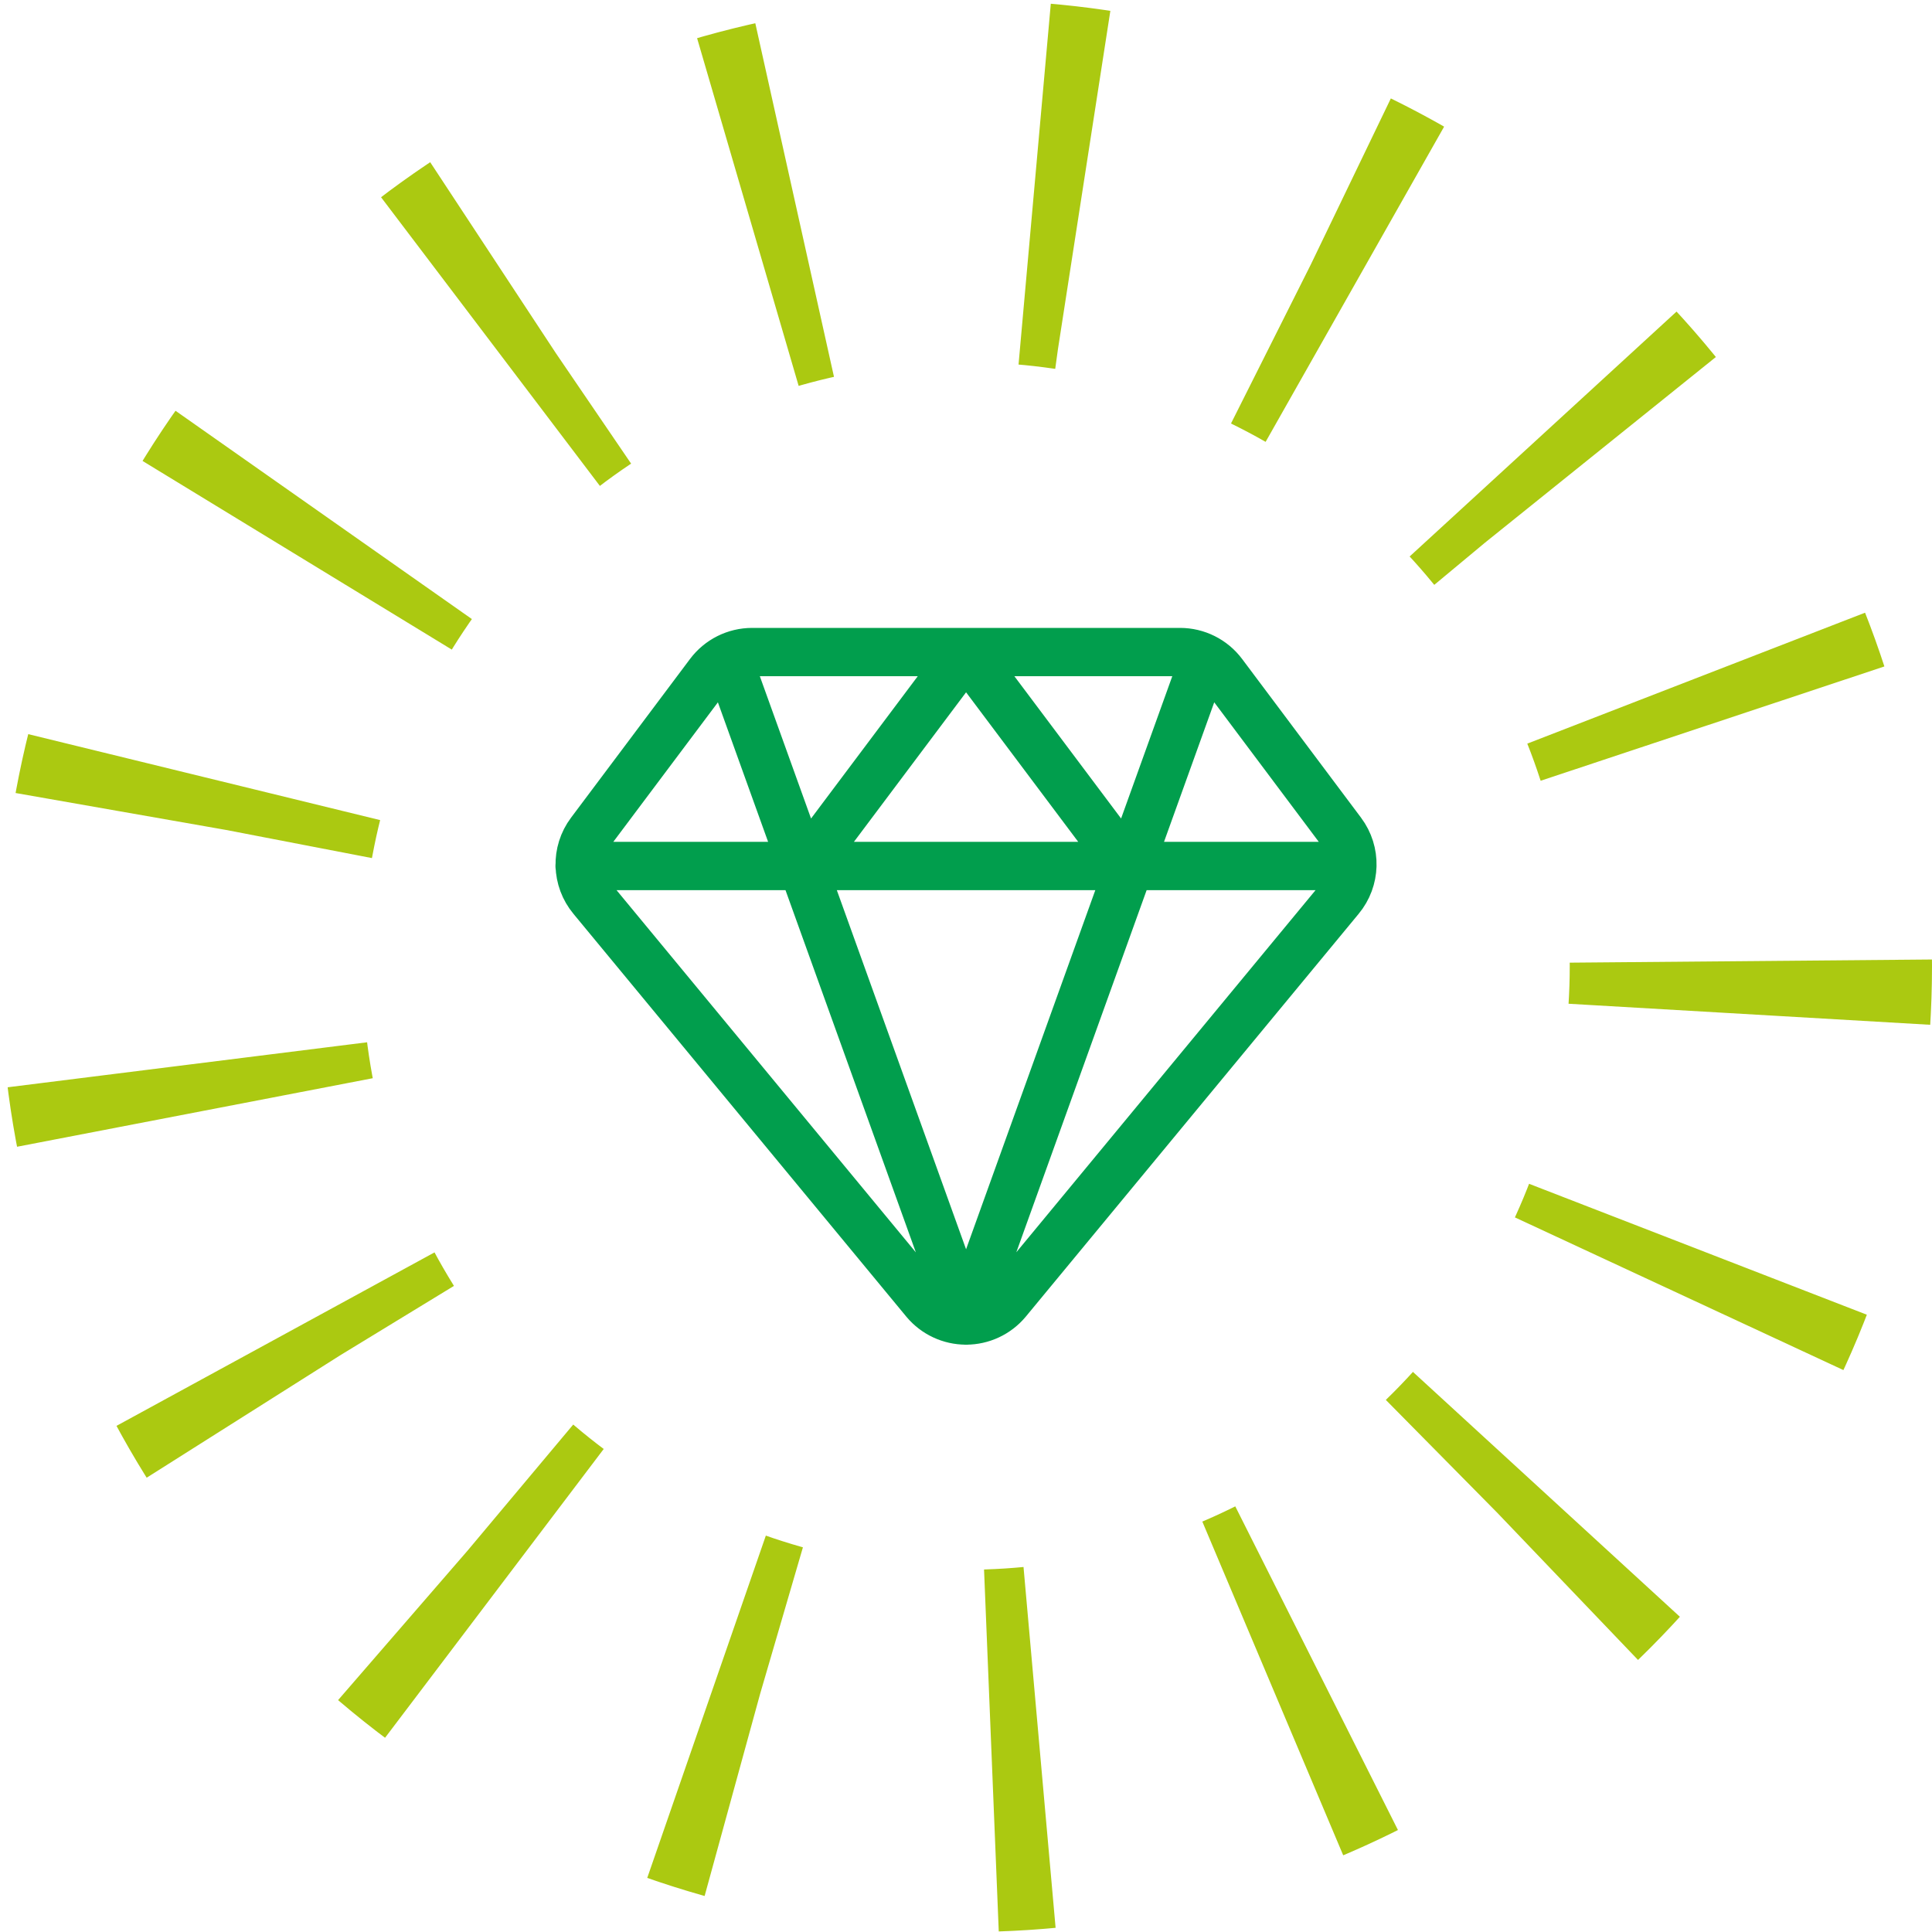 <svg width="80" height="80" viewBox="0 0 80 80" fill="none" xmlns="http://www.w3.org/2000/svg">
<circle cx="40" cy="40" r="32.5" stroke="#ABC911" stroke-width="15" stroke-dasharray="2 10"/>
<path d="M30.129 27.247L40.003 54.683L49.876 27.247M24 35.859H55.999M33.359 35.859L40.003 27L46.647 35.859M50.633 27.886C50.215 27.328 49.559 27 48.862 27H31.145C30.447 27 29.791 27.328 29.373 27.886L24.446 34.458C23.83 35.279 23.86 36.415 24.517 37.204L38.304 53.888C38.725 54.39 39.346 54.68 40.002 54.68C40.657 54.68 41.279 54.39 41.7 53.888L55.487 37.204C56.144 36.415 56.173 35.279 55.557 34.458L50.633 27.886Z" stroke="#019E4D" stroke-width="2" stroke-linecap="round" stroke-linejoin="round"/>
</svg>
